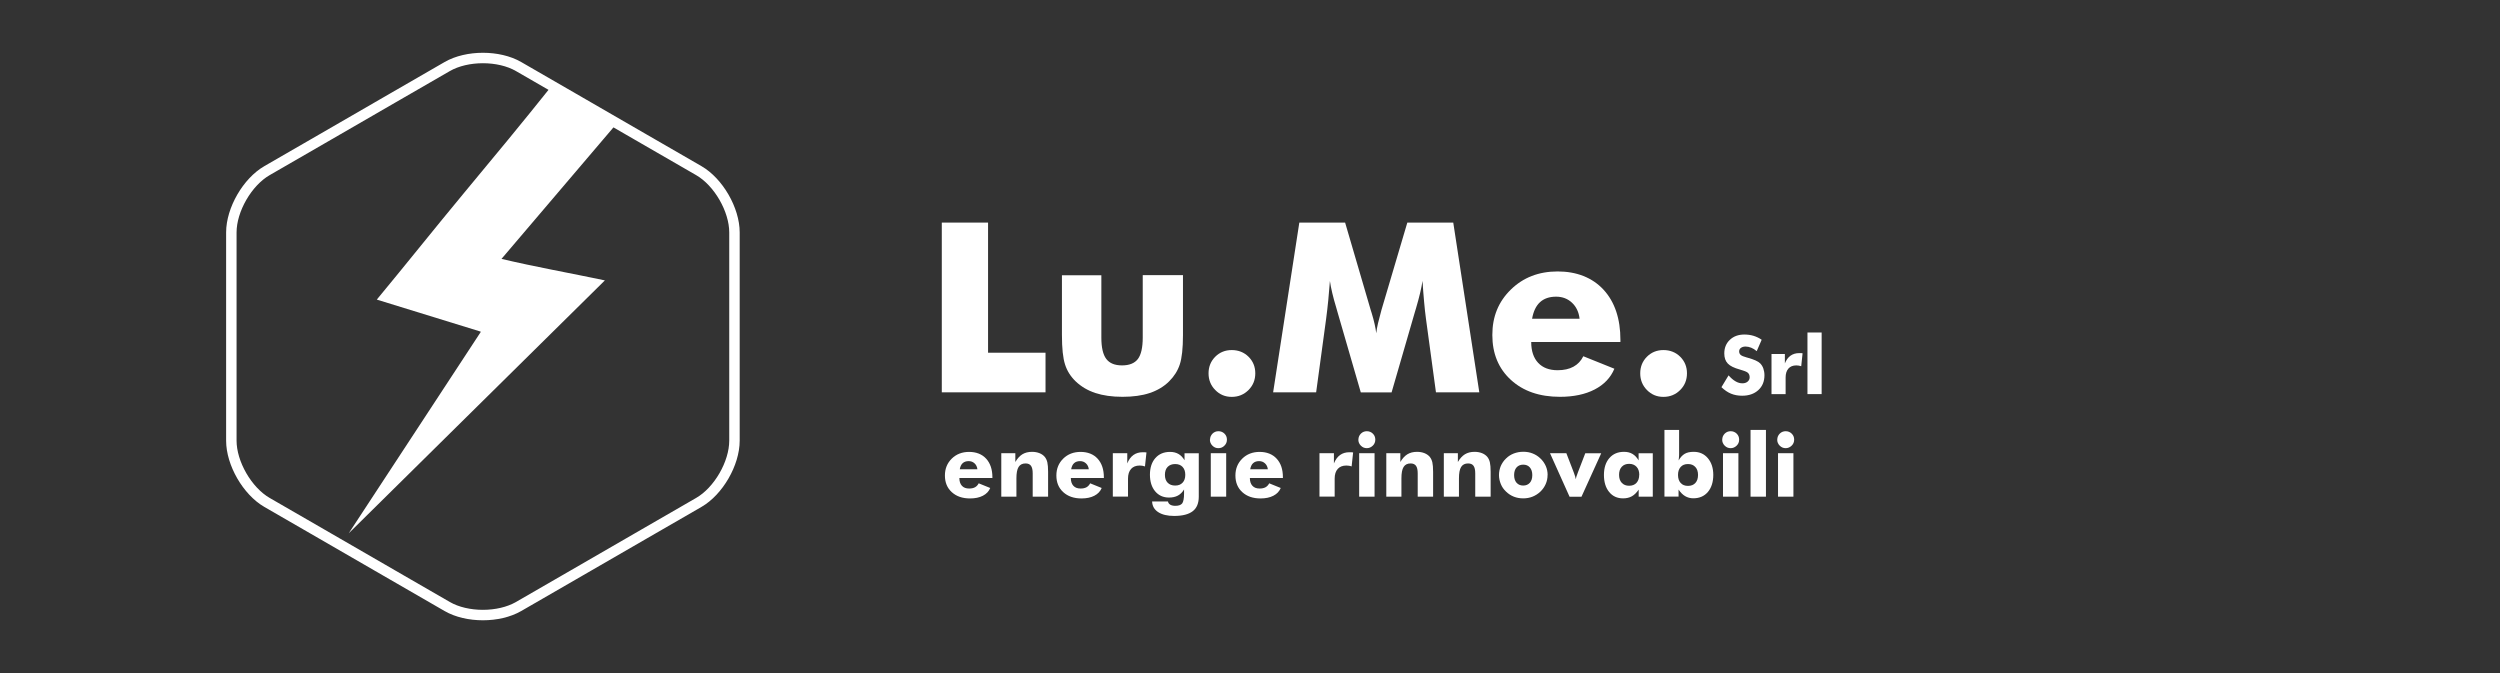 <?xml version="1.0" encoding="UTF-8"?>
<svg xmlns="http://www.w3.org/2000/svg" id="Livello_1" data-name="Livello 1" viewBox="0 0 368.5 99.21">
  <rect x="0" y="0" width="368.5" height="99.21" fill="#333333" stroke="none"/>
  <defs>
    <style>
      .cls-1 {
        stroke: #fff;
        stroke-miterlimit: 3.86;
        stroke-width: 1.54px;
      }

      .cls-1, .cls-2 {
        fill: none;
      }

      .cls-3, .cls-4 {
        fill: #fff;
      }

      .cls-4 {
        fill-rule: evenodd;
      }
    </style>
  </defs>
  <rect class="cls-2" width="368.5" height="99.21"></rect>
  <g>
    <polygon class="cls-4" points="138.82 57.83 138.82 32.81 145.64 32.81 145.64 51.99 154.11 51.99 154.11 57.83 138.82 57.83"></polygon>
    <path class="cls-4" d="M174.37,40.58v8.81c0,1.95-.16,3.39-.47,4.33-.31.94-.84,1.77-1.58,2.5-.76.76-1.72,1.33-2.85,1.71s-2.48.56-4.02.56-2.86-.19-3.99-.56-2.1-.95-2.9-1.71c-.74-.71-1.27-1.54-1.57-2.49-.31-.95-.46-2.4-.46-4.35v-8.81h5.81v9.2c0,1.45.24,2.49.72,3.13s1.25.96,2.33.96,1.86-.32,2.34-.95c.47-.63.71-1.68.71-3.15v-9.2h5.95l-.02.02h0Z"></path>
    <path class="cls-4" d="M178.14,55.03c0-.97.33-1.78.98-2.44.66-.66,1.47-.99,2.44-.99s1.82.33,2.48.99c.66.66.99,1.47.99,2.44s-.33,1.79-1,2.46-1.49,1.01-2.47,1.01-1.77-.34-2.43-1.01c-.66-.67-.99-1.49-.99-2.46Z"></path>
    <path class="cls-4" d="M218.03,57.83h-6.37l-1.47-10.82c-.1-.76-.2-1.61-.28-2.55-.09-.93-.16-1.95-.23-3.06-.16,1.06-.47,2.38-.94,3.97-.1.33-.18.58-.22.74l-3.4,11.73h-4.54l-3.4-11.73c-.05-.16-.11-.4-.21-.74-.48-1.58-.79-2.9-.94-3.95-.07.95-.15,1.88-.24,2.81s-.2,1.85-.32,2.78l-1.47,10.82h-6.34l3.86-25.02h6.75l3.78,12.91c.02.09.07.24.14.44.35,1.15.57,2.14.67,2.96.05-.44.13-.94.26-1.48.13-.54.3-1.19.51-1.96l3.81-12.87h6.77l3.84,25.02h-.02,0Z"></path>
    <path class="cls-4" d="M238.82,50.41h-13.12c0,1.33.35,2.36,1.03,3.08s1.63,1.08,2.86,1.08c.92,0,1.7-.17,2.34-.52.63-.35,1.12-.86,1.45-1.54l4.58,1.84c-.55,1.32-1.52,2.34-2.91,3.06s-3.1,1.08-5.11,1.08c-3.01,0-5.42-.83-7.24-2.5s-2.73-3.87-2.73-6.61.91-4.92,2.73-6.7c1.82-1.78,4.12-2.67,6.9-2.67s5.11.9,6.77,2.7c1.65,1.8,2.48,4.27,2.48,7.4v.29h-.03ZM232.83,46.98c-.11-.98-.49-1.77-1.12-2.36s-1.41-.89-2.34-.89c-.99,0-1.78.27-2.37.81s-.98,1.36-1.17,2.44h7,0Z"></path>
    <path class="cls-4" d="M241.77,55.03c0-.97.33-1.78.98-2.44.66-.66,1.47-.99,2.44-.99s1.82.33,2.48.99.99,1.47.99,2.44-.33,1.79-1,2.46-1.49,1.01-2.47,1.01-1.77-.34-2.43-1.01-.99-1.49-.99-2.46h0Z"></path>
    <path class="cls-4" d="M254.79,55.33c.35.39.69.69,1.03.88.34.2.67.29,1.01.29.31,0,.57-.08.77-.25.2-.17.3-.38.3-.64,0-.28-.09-.5-.26-.66-.17-.15-.57-.31-1.18-.48-.84-.23-1.44-.52-1.78-.88-.35-.36-.52-.86-.52-1.49,0-.82.27-1.49.82-2.01s1.26-.78,2.14-.78c.47,0,.92.06,1.35.19.42.13.83.32,1.2.58l-.73,1.68c-.27-.23-.54-.4-.82-.51-.28-.11-.56-.17-.83-.17s-.51.07-.68.2c-.18.13-.26.31-.26.52s.08.39.23.52c.15.13.45.25.89.37.03,0,.06.02.11.03.95.26,1.58.54,1.88.85.2.21.36.46.46.76s.16.62.16.98c0,.91-.3,1.64-.9,2.19s-1.4.83-2.39.83c-.6,0-1.14-.1-1.63-.3s-.96-.52-1.42-.96c0,0,1.05-1.74,1.05-1.74Z"></path>
    <path class="cls-4" d="M261.12,58.1v-5.92h1.97v1.39c.2-.51.48-.89.83-1.14.35-.25.78-.38,1.28-.38h.25c.08,0,.17,0,.25.03l-.2,1.9c-.12-.04-.25-.07-.37-.09s-.24-.03-.35-.03c-.51,0-.9.16-1.17.47-.27.31-.41.75-.41,1.32v2.45h-2.08,0Z"></path>
    <rect class="cls-3" x="266.42" y="49.01" width="2.09" height="9.08"></rect>
  </g>
  <g>
    <path class="cls-1" d="M108.26,64.95c0,3.36-2.36,7.44-5.26,9.11l-8.02,4.63c-2.91,1.68-7.62,4.4-10.52,6.08l-8.02,4.63c-2.91,1.68-7.62,1.68-10.52,0l-8.02-4.63c-2.91-1.68-7.62-4.4-10.52-6.08l-8.02-4.63c-2.91-1.68-5.26-5.76-5.26-9.11v-30.69c0-3.36,2.36-7.44,5.26-9.11l8.02-4.63c2.91-1.68,7.62-4.4,10.52-6.08l8.02-4.63c2.91-1.68,7.62-1.68,10.52,0l8.02,4.63c2.91,1.68,7.62,4.4,10.52,6.08l8.02,4.63c2.91,1.68,5.26,5.76,5.26,9.11v21.42s0,9.27,0,9.27Z"></path>
    <path class="cls-4" d="M81.37,12.6l9.57,5.57-17.02,19.99c4.97,1.18,10.13,2.09,15.24,3.17l-37.76,37.28,19.45-29.66v-.07l-15.31-4.72c4.32-5.21,8.6-10.59,12.9-15.77,4.32-5.19,8.71-10.5,12.92-15.78h.01Z"></path>
  </g>
  <g>
    <path class="cls-3" d="M146.29,70.46h-4.88c0,.5.13.88.38,1.15s.6.4,1.06.4c.34,0,.63-.06.87-.19.23-.13.41-.32.54-.58l1.7.69c-.2.49-.56.87-1.08,1.14s-1.15.4-1.9.4c-1.12,0-2.01-.31-2.69-.93-.68-.62-1.01-1.44-1.01-2.45s.34-1.83,1.01-2.49c.67-.66,1.53-.99,2.56-.99s1.9.33,2.51,1,.92,1.58.92,2.75v.11ZM144.07,69.18c-.04-.36-.18-.66-.42-.88-.24-.22-.52-.33-.87-.33-.37,0-.66.1-.88.3-.22.2-.36.5-.43.9h2.6Z"></path>
    <path class="cls-3" d="M147.59,73.21v-6.41h2.07v1.3c.3-.52.65-.9,1.04-1.14.39-.24.87-.36,1.42-.36.41,0,.78.07,1.11.2.32.13.59.32.79.57.17.22.29.48.36.79s.11.77.11,1.38v3.67h-2.27v-3.43c0-.51-.08-.88-.25-1.12-.17-.23-.43-.35-.8-.35-.47,0-.81.17-1.03.52s-.32.91-.32,1.69v2.69h-2.22Z"></path>
    <path class="cls-3" d="M162.72,70.46h-4.88c0,.5.13.88.38,1.15s.6.4,1.06.4c.34,0,.63-.06.87-.19.23-.13.41-.32.54-.58l1.7.69c-.2.49-.56.87-1.08,1.14s-1.15.4-1.9.4c-1.12,0-2.01-.31-2.69-.93-.68-.62-1.01-1.44-1.01-2.45s.34-1.83,1.01-2.49c.67-.66,1.53-.99,2.56-.99s1.9.33,2.51,1,.92,1.58.92,2.75v.11ZM160.49,69.18c-.04-.36-.18-.66-.42-.88-.24-.22-.52-.33-.87-.33-.37,0-.66.1-.88.3-.22.2-.36.5-.43.9h2.6Z"></path>
    <path class="cls-3" d="M164.03,73.21v-6.41h2.13v1.51c.22-.55.52-.96.9-1.24.38-.27.84-.41,1.38-.41.09,0,.18,0,.27,0,.09,0,.18.02.28.03l-.22,2.06c-.14-.05-.27-.08-.4-.1s-.26-.03-.38-.03c-.55,0-.97.17-1.27.5-.3.34-.45.81-.45,1.43v2.65h-2.25Z"></path>
    <path class="cls-3" d="M176.7,66.8v6.4c0,.97-.29,1.69-.89,2.15-.59.46-1.5.7-2.74.7-1,0-1.78-.19-2.35-.56s-.87-.89-.9-1.57h2.34c.03.2.15.35.33.47.19.11.44.17.75.17.49,0,.82-.12,1.01-.35.18-.24.28-.73.28-1.48v-.58c-.24.4-.54.7-.91.9-.37.2-.81.29-1.31.29-.85,0-1.53-.31-2.04-.92s-.77-1.43-.77-2.45.27-1.85.8-2.45c.54-.61,1.26-.91,2.16-.91.48,0,.89.1,1.24.3.35.2.65.51.9.93v-1.03h2.09ZM174.71,69.99c0-.5-.13-.88-.4-1.17-.26-.28-.63-.42-1.09-.42s-.84.14-1.11.42c-.27.28-.4.67-.4,1.17s.13.88.4,1.16c.27.28.64.42,1.11.42s.83-.14,1.09-.42c.27-.28.4-.67.4-1.16Z"></path>
    <path class="cls-3" d="M178.36,64.8c0-.34.12-.63.36-.88.24-.24.54-.36.88-.36s.65.12.89.36c.24.24.36.53.36.88s-.12.65-.37.89c-.24.25-.54.37-.89.37s-.63-.12-.88-.37c-.25-.25-.37-.55-.37-.89ZM178.47,73.21v-6.41h2.27v6.41h-2.27Z"></path>
    <path class="cls-3" d="M189.11,70.46h-4.88c0,.5.13.88.38,1.15s.6.4,1.06.4c.34,0,.63-.06.87-.19.23-.13.41-.32.54-.58l1.7.69c-.2.49-.56.87-1.08,1.14-.52.27-1.15.4-1.9.4-1.12,0-2.01-.31-2.69-.93-.68-.62-1.01-1.44-1.01-2.45s.34-1.83,1.01-2.49c.67-.66,1.53-.99,2.56-.99s1.9.33,2.51,1c.62.67.92,1.58.92,2.75v.11ZM186.88,69.18c-.04-.36-.18-.66-.42-.88-.24-.22-.52-.33-.87-.33-.37,0-.66.1-.88.3-.22.2-.36.5-.43.9h2.6Z"></path>
    <path class="cls-3" d="M194.49,73.21v-6.41h2.13v1.51c.22-.55.52-.96.9-1.24.38-.27.84-.41,1.38-.41.09,0,.18,0,.27,0,.09,0,.18.02.28.03l-.22,2.06c-.13-.05-.27-.08-.4-.1s-.26-.03-.38-.03c-.55,0-.97.17-1.27.5-.3.34-.45.81-.45,1.43v2.65h-2.25Z"></path>
    <path class="cls-3" d="M200.23,64.8c0-.34.12-.63.36-.88.24-.24.54-.36.88-.36s.65.12.89.36.36.53.36.88-.12.65-.37.89-.54.37-.88.37-.63-.12-.88-.37c-.25-.25-.37-.55-.37-.89ZM200.34,73.21v-6.41h2.27v6.41h-2.27Z"></path>
    <path class="cls-3" d="M204.34,73.21v-6.41h2.07v1.3c.3-.52.65-.9,1.04-1.14.39-.24.87-.36,1.42-.36.42,0,.78.07,1.11.2.32.13.59.32.79.57.17.22.29.48.36.79s.11.77.11,1.38v3.67h-2.27v-3.43c0-.51-.08-.88-.25-1.12-.17-.23-.43-.35-.8-.35-.47,0-.81.17-1.03.52s-.32.91-.32,1.69v2.69h-2.22Z"></path>
    <path class="cls-3" d="M212.82,73.21v-6.41h2.07v1.3c.3-.52.65-.9,1.04-1.14.39-.24.87-.36,1.42-.36.42,0,.78.07,1.11.2.32.13.59.32.79.57.17.22.29.48.36.79s.11.77.11,1.38v3.67h-2.27v-3.43c0-.51-.08-.88-.25-1.12-.17-.23-.43-.35-.8-.35-.47,0-.81.17-1.03.52s-.32.91-.32,1.69v2.69h-2.22Z"></path>
    <path class="cls-3" d="M228.11,70.03c0,.46-.09.9-.27,1.31-.18.42-.44.79-.78,1.12-.35.33-.74.58-1.17.75-.43.17-.89.25-1.37.25s-.95-.08-1.38-.25c-.43-.17-.81-.42-1.15-.75-.34-.32-.6-.69-.77-1.11s-.27-.86-.27-1.32.09-.91.26-1.33c.18-.41.43-.79.78-1.12.33-.33.72-.57,1.15-.74.43-.16.89-.25,1.39-.25s.96.08,1.38.25c.43.17.81.41,1.15.74.35.33.61.71.79,1.12s.27.85.27,1.32ZM225.86,70.03c0-.48-.12-.85-.36-1.13-.24-.28-.57-.41-.98-.41s-.74.14-.98.41-.36.65-.36,1.13.12.85.36,1.13c.24.27.57.41.98.41s.74-.14.98-.41c.24-.27.36-.65.36-1.13Z"></path>
    <path class="cls-3" d="M231.35,73.21l-2.88-6.41h2.41l1.09,2.83s.03.07.04.11c.14.37.23.67.26.9.03-.21.11-.48.25-.83.03-.08.05-.13.06-.17l1.09-2.83h2.35l-2.91,6.41h-1.77Z"></path>
    <path class="cls-3" d="M243.62,66.8v6.41h-2.08v-1.04c-.3.44-.63.77-1,.98s-.81.31-1.3.31c-.85,0-1.54-.31-2.05-.94-.51-.62-.77-1.46-.77-2.51s.27-1.88.8-2.49c.54-.62,1.26-.92,2.16-.92.48,0,.9.1,1.25.31.35.21.65.52.9.95v-1.05h2.09ZM241.63,70c0-.5-.13-.9-.4-1.19-.27-.29-.63-.44-1.09-.44s-.82.14-1.09.43-.4.69-.4,1.19.13.89.4,1.18c.27.29.63.43,1.08.43s.83-.14,1.09-.43.4-.68.4-1.18Z"></path>
    <path class="cls-3" d="M245.34,63.37h2.16v3.35c0,.27,0,.5-.02.68s-.03.34-.05.47c.26-.46.56-.78.9-.98s.78-.29,1.33-.29c.85,0,1.55.31,2.08.94.53.63.8,1.45.8,2.47s-.27,1.89-.8,2.51-1.25.93-2.15.93c-.44,0-.84-.11-1.2-.32s-.68-.54-.97-.97v1.04h-2.08v-9.84ZM247.34,70.01c0,.5.13.89.39,1.18.26.29.62.43,1.08.43s.82-.14,1.09-.43c.26-.29.39-.68.39-1.18s-.13-.89-.4-1.18-.62-.43-1.08-.43-.82.14-1.08.43c-.26.29-.39.68-.39,1.18Z"></path>
    <path class="cls-3" d="M253.86,64.8c0-.34.12-.63.36-.88.24-.24.54-.36.88-.36s.65.12.89.36.36.53.36.88-.12.65-.37.89-.54.37-.88.37-.63-.12-.88-.37c-.25-.25-.37-.55-.37-.89ZM253.97,73.21v-6.41h2.27v6.41h-2.27Z"></path>
    <path class="cls-3" d="M258.03,73.21v-9.84h2.27v9.84h-2.27Z"></path>
    <path class="cls-3" d="M261.97,64.8c0-.34.12-.63.36-.88.24-.24.54-.36.88-.36s.65.12.89.36.36.53.36.88-.12.65-.37.89-.54.37-.88.37-.63-.12-.88-.37c-.25-.25-.37-.55-.37-.89ZM262.08,73.21v-6.41h2.27v6.41h-2.27Z"></path>
  </g>
</svg>
